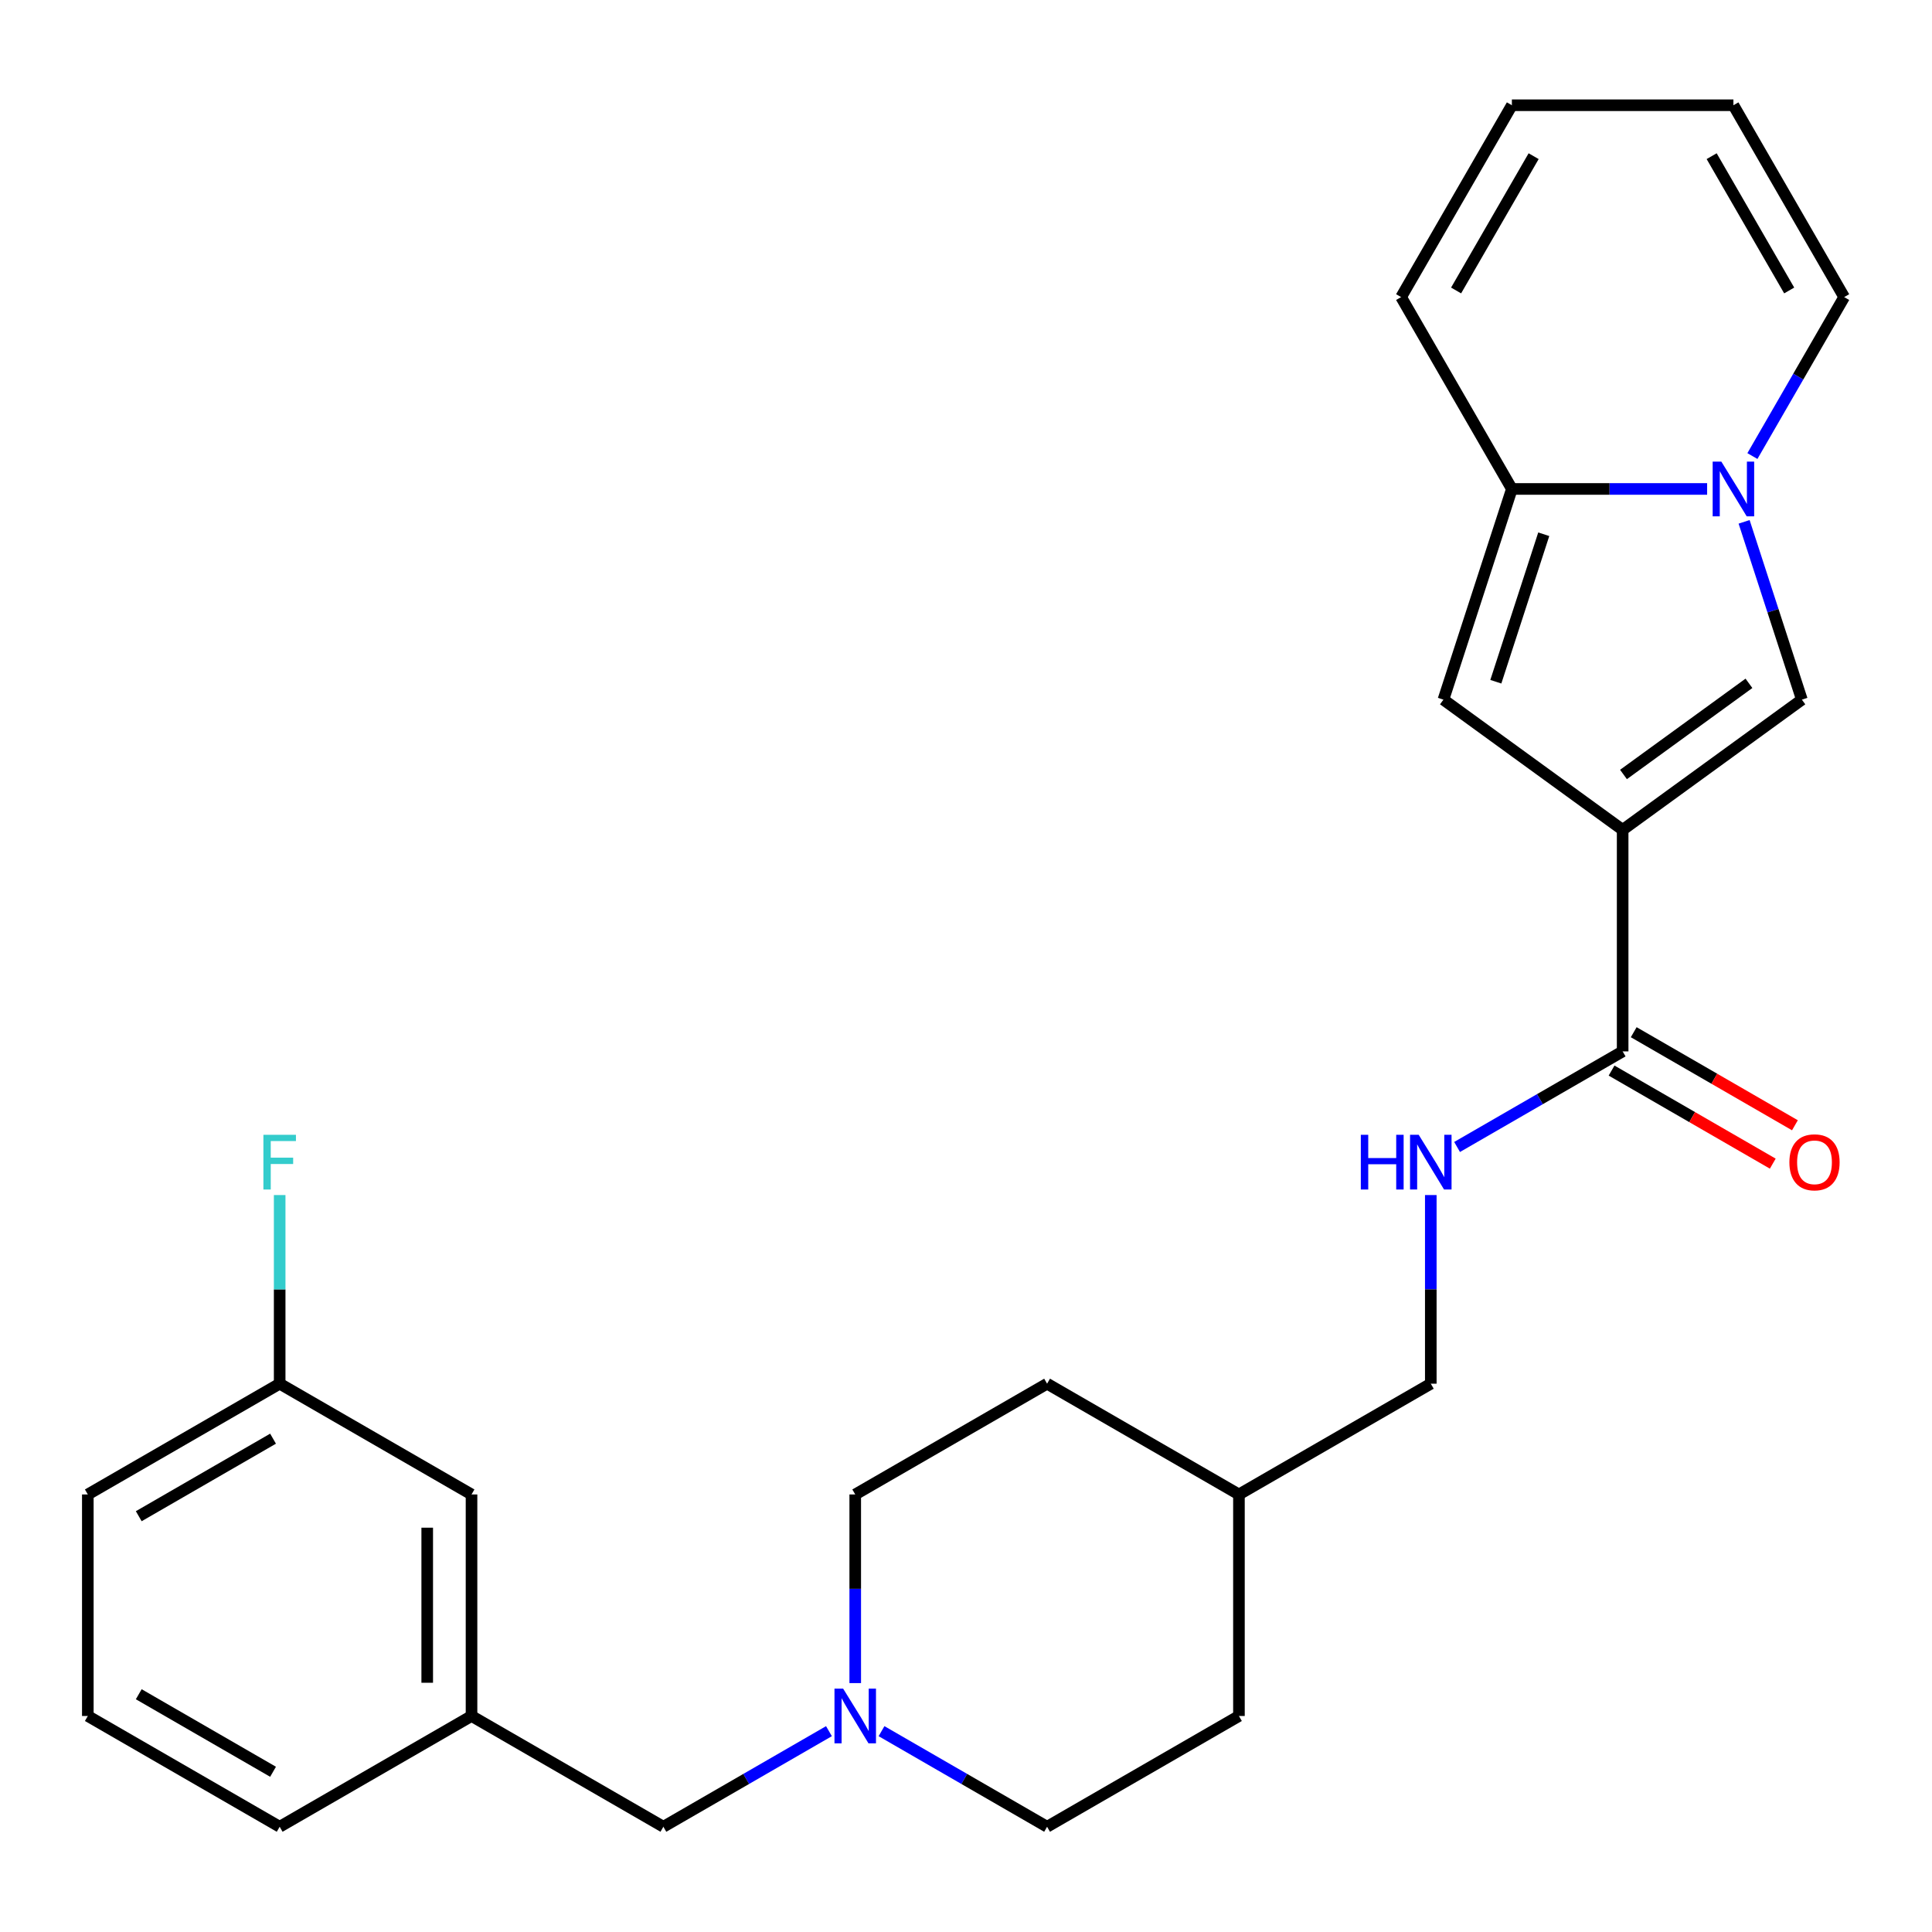<?xml version='1.0' encoding='iso-8859-1'?>
<svg version='1.1' baseProfile='full'
              xmlns='http://www.w3.org/2000/svg'
                      xmlns:rdkit='http://www.rdkit.org/xml'
                      xmlns:xlink='http://www.w3.org/1999/xlink'
                  xml:space='preserve'
width='1000px' height='1000px' viewBox='0 0 1000 1000'>
<!-- END OF HEADER -->
<rect style='opacity:1.0;fill:#FFFFFF;stroke:none' width='1000' height='1000' x='0' y='0'> </rect>
<path class='bond-1' d='M 839.88,429.532 L 932.646,362.133' style='fill:none;fill-rule:evenodd;stroke:#000000;stroke-width:6px;stroke-linecap:butt;stroke-linejoin:miter;stroke-opacity:1' />
<path class='bond-1' d='M 840.315,400.869 L 905.252,353.69' style='fill:none;fill-rule:evenodd;stroke:#000000;stroke-width:6px;stroke-linecap:butt;stroke-linejoin:miter;stroke-opacity:1' />
<path class='bond-2' d='M 839.88,429.532 L 747.114,362.133' style='fill:none;fill-rule:evenodd;stroke:#000000;stroke-width:6px;stroke-linecap:butt;stroke-linejoin:miter;stroke-opacity:1' />
<path class='bond-4' d='M 839.88,429.532 L 839.88,544.197' style='fill:none;fill-rule:evenodd;stroke:#000000;stroke-width:6px;stroke-linecap:butt;stroke-linejoin:miter;stroke-opacity:1' />
<path class='bond-0' d='M 902.745,270.107 L 917.696,316.12' style='fill:none;fill-rule:evenodd;stroke:#0000FF;stroke-width:6px;stroke-linecap:butt;stroke-linejoin:miter;stroke-opacity:1' />
<path class='bond-0' d='M 917.696,316.12 L 932.646,362.133' style='fill:none;fill-rule:evenodd;stroke:#000000;stroke-width:6px;stroke-linecap:butt;stroke-linejoin:miter;stroke-opacity:1' />
<path class='bond-7' d='M 907.043,236.053 L 930.794,194.915' style='fill:none;fill-rule:evenodd;stroke:#0000FF;stroke-width:6px;stroke-linecap:butt;stroke-linejoin:miter;stroke-opacity:1' />
<path class='bond-7' d='M 930.794,194.915 L 954.545,153.777' style='fill:none;fill-rule:evenodd;stroke:#000000;stroke-width:6px;stroke-linecap:butt;stroke-linejoin:miter;stroke-opacity:1' />
<path class='bond-26' d='M 883.606,253.08 L 833.077,253.08' style='fill:none;fill-rule:evenodd;stroke:#0000FF;stroke-width:6px;stroke-linecap:butt;stroke-linejoin:miter;stroke-opacity:1' />
<path class='bond-26' d='M 833.077,253.08 L 782.547,253.08' style='fill:none;fill-rule:evenodd;stroke:#000000;stroke-width:6px;stroke-linecap:butt;stroke-linejoin:miter;stroke-opacity:1' />
<path class='bond-3' d='M 747.114,362.133 L 782.547,253.08' style='fill:none;fill-rule:evenodd;stroke:#000000;stroke-width:6px;stroke-linecap:butt;stroke-linejoin:miter;stroke-opacity:1' />
<path class='bond-3' d='M 774.239,352.862 L 799.043,276.525' style='fill:none;fill-rule:evenodd;stroke:#000000;stroke-width:6px;stroke-linecap:butt;stroke-linejoin:miter;stroke-opacity:1' />
<path class='bond-8' d='M 782.547,253.08 L 725.215,153.777' style='fill:none;fill-rule:evenodd;stroke:#000000;stroke-width:6px;stroke-linecap:butt;stroke-linejoin:miter;stroke-opacity:1' />
<path class='bond-6' d='M 839.88,544.197 L 797.032,568.936' style='fill:none;fill-rule:evenodd;stroke:#000000;stroke-width:6px;stroke-linecap:butt;stroke-linejoin:miter;stroke-opacity:1' />
<path class='bond-6' d='M 797.032,568.936 L 754.183,593.674' style='fill:none;fill-rule:evenodd;stroke:#0000FF;stroke-width:6px;stroke-linecap:butt;stroke-linejoin:miter;stroke-opacity:1' />
<path class='bond-9' d='M 834.147,554.128 L 875.865,578.214' style='fill:none;fill-rule:evenodd;stroke:#000000;stroke-width:6px;stroke-linecap:butt;stroke-linejoin:miter;stroke-opacity:1' />
<path class='bond-9' d='M 875.865,578.214 L 917.583,602.3' style='fill:none;fill-rule:evenodd;stroke:#FF0000;stroke-width:6px;stroke-linecap:butt;stroke-linejoin:miter;stroke-opacity:1' />
<path class='bond-9' d='M 845.613,534.267 L 887.332,558.353' style='fill:none;fill-rule:evenodd;stroke:#000000;stroke-width:6px;stroke-linecap:butt;stroke-linejoin:miter;stroke-opacity:1' />
<path class='bond-9' d='M 887.332,558.353 L 929.05,582.439' style='fill:none;fill-rule:evenodd;stroke:#FF0000;stroke-width:6px;stroke-linecap:butt;stroke-linejoin:miter;stroke-opacity:1' />
<path class='bond-5' d='M 456.274,896.049 L 499.122,920.788' style='fill:none;fill-rule:evenodd;stroke:#0000FF;stroke-width:6px;stroke-linecap:butt;stroke-linejoin:miter;stroke-opacity:1' />
<path class='bond-5' d='M 499.122,920.788 L 541.97,945.526' style='fill:none;fill-rule:evenodd;stroke:#000000;stroke-width:6px;stroke-linecap:butt;stroke-linejoin:miter;stroke-opacity:1' />
<path class='bond-12' d='M 429.061,896.049 L 386.212,920.788' style='fill:none;fill-rule:evenodd;stroke:#0000FF;stroke-width:6px;stroke-linecap:butt;stroke-linejoin:miter;stroke-opacity:1' />
<path class='bond-12' d='M 386.212,920.788 L 343.364,945.526' style='fill:none;fill-rule:evenodd;stroke:#000000;stroke-width:6px;stroke-linecap:butt;stroke-linejoin:miter;stroke-opacity:1' />
<path class='bond-28' d='M 442.667,871.167 L 442.667,822.348' style='fill:none;fill-rule:evenodd;stroke:#0000FF;stroke-width:6px;stroke-linecap:butt;stroke-linejoin:miter;stroke-opacity:1' />
<path class='bond-28' d='M 442.667,822.348 L 442.667,773.528' style='fill:none;fill-rule:evenodd;stroke:#000000;stroke-width:6px;stroke-linecap:butt;stroke-linejoin:miter;stroke-opacity:1' />
<path class='bond-16' d='M 740.577,618.557 L 740.577,667.376' style='fill:none;fill-rule:evenodd;stroke:#0000FF;stroke-width:6px;stroke-linecap:butt;stroke-linejoin:miter;stroke-opacity:1' />
<path class='bond-16' d='M 740.577,667.376 L 740.577,716.196' style='fill:none;fill-rule:evenodd;stroke:#000000;stroke-width:6px;stroke-linecap:butt;stroke-linejoin:miter;stroke-opacity:1' />
<path class='bond-10' d='M 954.545,153.777 L 897.213,54.474' style='fill:none;fill-rule:evenodd;stroke:#000000;stroke-width:6px;stroke-linecap:butt;stroke-linejoin:miter;stroke-opacity:1' />
<path class='bond-10' d='M 926.085,150.348 L 885.952,80.836' style='fill:none;fill-rule:evenodd;stroke:#000000;stroke-width:6px;stroke-linecap:butt;stroke-linejoin:miter;stroke-opacity:1' />
<path class='bond-11' d='M 725.215,153.777 L 782.547,54.474' style='fill:none;fill-rule:evenodd;stroke:#000000;stroke-width:6px;stroke-linecap:butt;stroke-linejoin:miter;stroke-opacity:1' />
<path class='bond-11' d='M 753.675,150.348 L 793.808,80.836' style='fill:none;fill-rule:evenodd;stroke:#000000;stroke-width:6px;stroke-linecap:butt;stroke-linejoin:miter;stroke-opacity:1' />
<path class='bond-27' d='M 897.213,54.474 L 782.547,54.474' style='fill:none;fill-rule:evenodd;stroke:#000000;stroke-width:6px;stroke-linecap:butt;stroke-linejoin:miter;stroke-opacity:1' />
<path class='bond-13' d='M 343.364,945.526 L 244.061,888.194' style='fill:none;fill-rule:evenodd;stroke:#000000;stroke-width:6px;stroke-linecap:butt;stroke-linejoin:miter;stroke-opacity:1' />
<path class='bond-17' d='M 244.061,888.194 L 244.061,773.528' style='fill:none;fill-rule:evenodd;stroke:#000000;stroke-width:6px;stroke-linecap:butt;stroke-linejoin:miter;stroke-opacity:1' />
<path class='bond-17' d='M 221.128,870.994 L 221.128,790.728' style='fill:none;fill-rule:evenodd;stroke:#000000;stroke-width:6px;stroke-linecap:butt;stroke-linejoin:miter;stroke-opacity:1' />
<path class='bond-24' d='M 244.061,888.194 L 144.758,945.526' style='fill:none;fill-rule:evenodd;stroke:#000000;stroke-width:6px;stroke-linecap:butt;stroke-linejoin:miter;stroke-opacity:1' />
<path class='bond-14' d='M 442.667,773.528 L 541.97,716.196' style='fill:none;fill-rule:evenodd;stroke:#000000;stroke-width:6px;stroke-linecap:butt;stroke-linejoin:miter;stroke-opacity:1' />
<path class='bond-15' d='M 541.97,945.526 L 641.274,888.194' style='fill:none;fill-rule:evenodd;stroke:#000000;stroke-width:6px;stroke-linecap:butt;stroke-linejoin:miter;stroke-opacity:1' />
<path class='bond-20' d='M 740.577,716.196 L 641.274,773.528' style='fill:none;fill-rule:evenodd;stroke:#000000;stroke-width:6px;stroke-linecap:butt;stroke-linejoin:miter;stroke-opacity:1' />
<path class='bond-18' d='M 244.061,773.528 L 144.758,716.196' style='fill:none;fill-rule:evenodd;stroke:#000000;stroke-width:6px;stroke-linecap:butt;stroke-linejoin:miter;stroke-opacity:1' />
<path class='bond-19' d='M 144.758,716.196 L 144.758,667.376' style='fill:none;fill-rule:evenodd;stroke:#000000;stroke-width:6px;stroke-linecap:butt;stroke-linejoin:miter;stroke-opacity:1' />
<path class='bond-19' d='M 144.758,667.376 L 144.758,618.557' style='fill:none;fill-rule:evenodd;stroke:#33CCCC;stroke-width:6px;stroke-linecap:butt;stroke-linejoin:miter;stroke-opacity:1' />
<path class='bond-29' d='M 144.758,716.196 L 45.455,773.528' style='fill:none;fill-rule:evenodd;stroke:#000000;stroke-width:6px;stroke-linecap:butt;stroke-linejoin:miter;stroke-opacity:1' />
<path class='bond-29' d='M 141.329,744.656 L 71.817,784.789' style='fill:none;fill-rule:evenodd;stroke:#000000;stroke-width:6px;stroke-linecap:butt;stroke-linejoin:miter;stroke-opacity:1' />
<path class='bond-21' d='M 641.274,773.528 L 541.97,716.196' style='fill:none;fill-rule:evenodd;stroke:#000000;stroke-width:6px;stroke-linecap:butt;stroke-linejoin:miter;stroke-opacity:1' />
<path class='bond-22' d='M 641.274,773.528 L 641.274,888.194' style='fill:none;fill-rule:evenodd;stroke:#000000;stroke-width:6px;stroke-linecap:butt;stroke-linejoin:miter;stroke-opacity:1' />
<path class='bond-23' d='M 45.455,888.194 L 144.758,945.526' style='fill:none;fill-rule:evenodd;stroke:#000000;stroke-width:6px;stroke-linecap:butt;stroke-linejoin:miter;stroke-opacity:1' />
<path class='bond-23' d='M 71.817,876.933 L 141.329,917.066' style='fill:none;fill-rule:evenodd;stroke:#000000;stroke-width:6px;stroke-linecap:butt;stroke-linejoin:miter;stroke-opacity:1' />
<path class='bond-25' d='M 45.455,888.194 L 45.455,773.528' style='fill:none;fill-rule:evenodd;stroke:#000000;stroke-width:6px;stroke-linecap:butt;stroke-linejoin:miter;stroke-opacity:1' />
<path  class='atom-1' d='M 890.953 238.92
L 900.233 253.92
Q 901.153 255.4, 902.633 258.08
Q 904.113 260.76, 904.193 260.92
L 904.193 238.92
L 907.953 238.92
L 907.953 267.24
L 904.073 267.24
L 894.113 250.84
Q 892.953 248.92, 891.713 246.72
Q 890.513 244.52, 890.153 243.84
L 890.153 267.24
L 886.473 267.24
L 886.473 238.92
L 890.953 238.92
' fill='#0000FF'/>
<path  class='atom-6' d='M 436.407 874.034
L 445.687 889.034
Q 446.607 890.514, 448.087 893.194
Q 449.567 895.874, 449.647 896.034
L 449.647 874.034
L 453.407 874.034
L 453.407 902.354
L 449.527 902.354
L 439.567 885.954
Q 438.407 884.034, 437.167 881.834
Q 435.967 879.634, 435.607 878.954
L 435.607 902.354
L 431.927 902.354
L 431.927 874.034
L 436.407 874.034
' fill='#0000FF'/>
<path  class='atom-7' d='M 704.357 587.37
L 708.197 587.37
L 708.197 599.41
L 722.677 599.41
L 722.677 587.37
L 726.517 587.37
L 726.517 615.69
L 722.677 615.69
L 722.677 602.61
L 708.197 602.61
L 708.197 615.69
L 704.357 615.69
L 704.357 587.37
' fill='#0000FF'/>
<path  class='atom-7' d='M 734.317 587.37
L 743.597 602.37
Q 744.517 603.85, 745.997 606.53
Q 747.477 609.21, 747.557 609.37
L 747.557 587.37
L 751.317 587.37
L 751.317 615.69
L 747.437 615.69
L 737.477 599.29
Q 736.317 597.37, 735.077 595.17
Q 733.877 592.97, 733.517 592.29
L 733.517 615.69
L 729.837 615.69
L 729.837 587.37
L 734.317 587.37
' fill='#0000FF'/>
<path  class='atom-10' d='M 926.183 601.61
Q 926.183 594.81, 929.543 591.01
Q 932.903 587.21, 939.183 587.21
Q 945.463 587.21, 948.823 591.01
Q 952.183 594.81, 952.183 601.61
Q 952.183 608.49, 948.783 612.41
Q 945.383 616.29, 939.183 616.29
Q 932.943 616.29, 929.543 612.41
Q 926.183 608.53, 926.183 601.61
M 939.183 613.09
Q 943.503 613.09, 945.823 610.21
Q 948.183 607.29, 948.183 601.61
Q 948.183 596.05, 945.823 593.25
Q 943.503 590.41, 939.183 590.41
Q 934.863 590.41, 932.503 593.21
Q 930.183 596.01, 930.183 601.61
Q 930.183 607.33, 932.503 610.21
Q 934.863 613.09, 939.183 613.09
' fill='#FF0000'/>
<path  class='atom-20' d='M 136.338 587.37
L 153.178 587.37
L 153.178 590.61
L 140.138 590.61
L 140.138 599.21
L 151.738 599.21
L 151.738 602.49
L 140.138 602.49
L 140.138 615.69
L 136.338 615.69
L 136.338 587.37
' fill='#33CCCC'/>
</svg>
